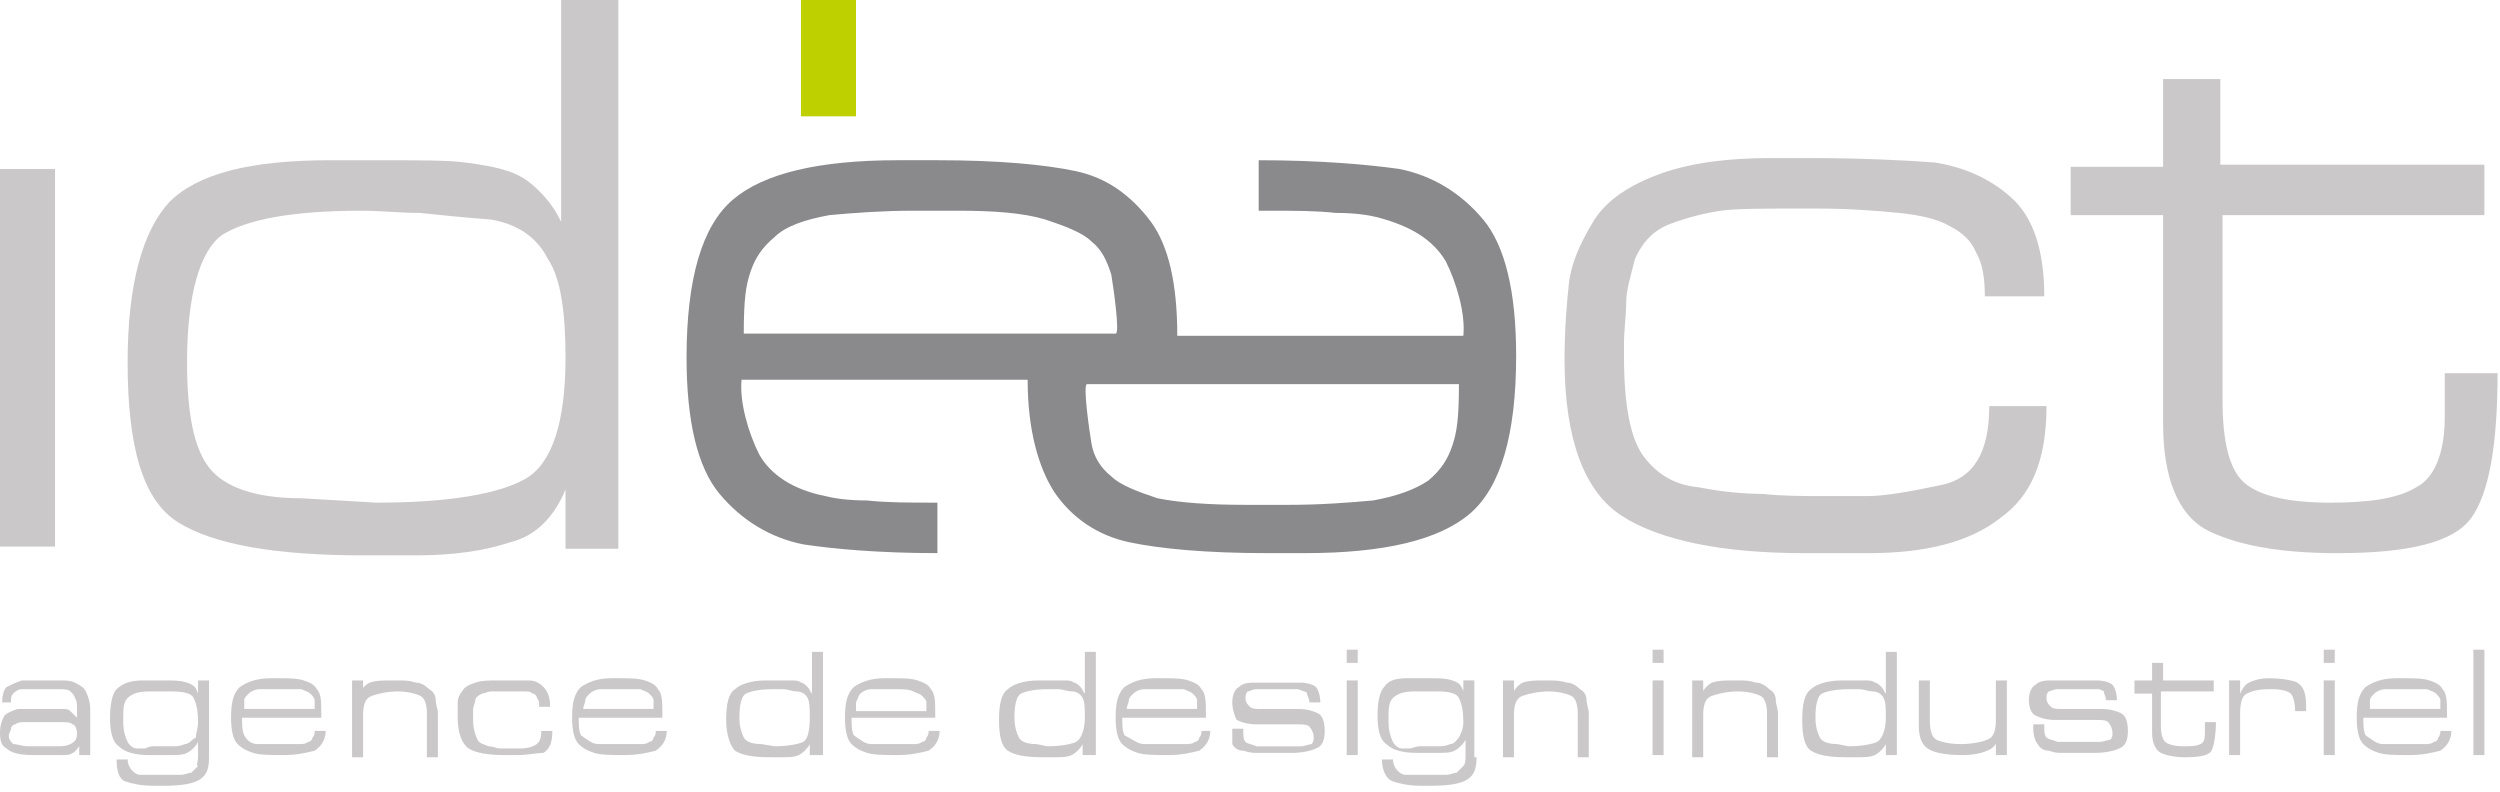<svg xmlns="http://www.w3.org/2000/svg" width="202" height="64" viewBox="0 0 202 64" fill="none"><path d="M4.445 13.658H0V44.163H4.445V13.658Z" fill="#CAC8C8"></path><path fill-rule="evenodd" clip-rule="evenodd" d="M150.953 44.695H145.797C139.04 44.695 134.062 43.63 131.039 41.68C128.017 39.729 126.417 35.472 126.417 29.087C126.417 26.604 126.594 24.476 126.772 22.88C126.95 21.283 127.661 19.687 128.728 17.914C129.795 16.14 131.751 14.899 134.24 14.012C136.729 13.125 139.752 12.77 143.13 12.77H145.975C150.42 12.77 153.798 12.948 156.287 13.125C158.598 13.48 160.732 14.367 162.51 15.963C164.288 17.559 165.177 20.219 165.177 23.944H160.376C160.376 22.525 160.199 21.283 159.665 20.397C159.31 19.51 158.598 18.8 157.532 18.268C156.643 17.736 155.22 17.382 153.442 17.204C151.664 17.027 149.353 16.849 146.686 16.849H145.797C142.596 16.849 140.285 16.849 139.04 17.027C137.796 17.204 136.373 17.559 134.951 18.091C133.529 18.623 132.64 19.687 132.106 20.929C131.751 22.348 131.395 23.412 131.395 24.476C131.395 25.54 131.217 26.604 131.217 27.846V28.733C131.217 32.812 131.751 35.472 132.817 36.891C133.884 38.31 135.307 39.197 137.262 39.374C139.04 39.729 140.818 39.906 142.419 39.906C144.019 40.083 145.619 40.083 147.397 40.083C148.464 40.083 149.531 40.083 150.953 40.083C152.198 40.083 154.331 39.729 156.82 39.197C159.487 38.664 160.732 36.536 160.732 32.812H165.355C165.355 37.246 164.11 40.083 161.621 41.857C159.132 43.808 155.576 44.695 150.953 44.695Z" fill="#CAC8C8"></path><path fill-rule="evenodd" clip-rule="evenodd" d="M200.915 17.382H179.579V32.28C179.579 35.65 180.113 37.955 181.357 39.02C182.602 40.084 184.913 40.616 188.292 40.616C191.492 40.616 193.803 40.261 195.226 39.374C196.648 38.665 197.537 36.714 197.537 33.699V30.152H201.804C201.804 36.005 201.093 39.906 199.671 41.857C198.248 43.808 194.692 44.695 188.825 44.695C184.024 44.695 180.468 43.986 178.157 42.744C176.023 41.503 174.779 38.665 174.779 34.231V17.382H167.311V13.48H174.779V6.386H179.402V13.303H200.738V17.382H200.915Z" fill="#CAC8C8"></path><path d="M69.165 0H64.72V9.4H69.165V0Z" fill="#BED000"></path><path fill-rule="evenodd" clip-rule="evenodd" d="M77.344 17.025H73.787C71.298 17.025 68.987 17.203 67.031 17.38C65.075 17.735 63.475 18.267 62.586 19.154C61.519 20.04 60.986 20.927 60.63 21.991C60.275 23.055 60.097 24.12 60.097 26.957H90.145C90.501 26.957 89.967 23.233 89.79 22.169C89.434 21.105 89.078 20.218 88.189 19.508C87.478 18.799 86.056 18.267 84.456 17.735C82.677 17.203 80.366 17.025 77.344 17.025ZM100.635 40.791H104.191C106.681 40.791 108.992 40.614 110.948 40.437C112.904 40.082 114.326 39.55 115.393 38.84C116.46 37.953 116.993 37.067 117.349 36.003C117.704 34.938 117.882 33.874 117.882 31.037H87.834C87.478 31.037 88.012 34.761 88.189 35.825C88.367 36.889 88.901 37.776 89.79 38.486C90.501 39.195 91.923 39.727 93.523 40.259C95.301 40.614 97.613 40.791 100.635 40.791ZM111.303 17.557C110.592 17.38 109.525 17.203 107.925 17.203C106.325 17.025 104.547 17.025 102.413 17.025H101.702V12.946C106.681 12.946 110.592 13.301 113.082 13.655C115.749 14.188 118.06 15.606 119.838 17.735C121.616 19.863 122.505 23.588 122.505 28.731C122.505 35.116 121.26 39.372 118.771 41.501C116.282 43.629 111.837 44.693 105.436 44.693H102.413C97.435 44.693 93.701 44.338 91.212 43.806C88.723 43.274 86.589 41.855 85.167 39.727C83.922 37.776 83.033 34.761 83.033 30.682H59.919C59.741 32.455 60.452 34.938 61.341 36.712C62.23 38.308 64.008 39.55 66.675 40.082C67.387 40.259 68.453 40.437 70.054 40.437C71.654 40.614 73.432 40.614 75.566 40.614H75.743V44.693C70.943 44.693 67.209 44.338 64.897 43.984C62.23 43.452 59.919 42.033 58.141 39.904C56.363 37.776 55.474 34.052 55.474 28.908C55.474 22.523 56.719 18.267 59.208 16.139C61.697 14.01 66.142 12.946 72.543 12.946H75.743C80.722 12.946 84.456 13.301 86.945 13.833C89.434 14.365 91.39 15.784 92.99 17.912C94.412 19.863 95.124 22.878 95.124 27.135H118.238C118.416 25.361 117.704 22.878 116.815 21.105C115.749 19.331 113.971 18.267 111.303 17.557Z" fill="#8A8A8D"></path><path fill-rule="evenodd" clip-rule="evenodd" d="M50.318 44.34H45.695V39.551C44.806 41.679 43.383 43.275 41.25 43.807C39.116 44.517 36.627 44.872 33.604 44.872H29.337C22.225 44.872 17.247 43.985 14.402 42.211C11.557 40.438 10.312 36.181 10.312 29.264C10.312 22.879 11.557 18.623 13.691 16.317C16.002 14.011 20.269 12.947 26.67 12.947H30.226C33.782 12.947 36.271 12.947 37.516 13.124C38.938 13.302 40.005 13.479 41.072 13.834C42.139 14.189 42.85 14.721 43.561 15.43C44.273 16.14 44.806 16.849 45.339 17.913V0H49.962V44.34H50.318ZM30.404 40.615C36.271 40.615 40.361 39.906 42.495 38.664C44.628 37.422 45.695 34.053 45.695 28.909C45.695 25.362 45.339 22.524 44.273 20.928C43.383 19.155 41.783 18.09 39.65 17.736C37.338 17.558 35.56 17.381 33.96 17.204C32.36 17.204 30.76 17.026 29.159 17.026C23.648 17.026 19.914 17.736 17.958 18.977C16.18 20.219 15.113 23.766 15.113 29.264C15.113 33.343 15.646 36.181 16.891 37.777C18.136 39.373 20.625 40.26 24.359 40.26L30.404 40.615Z" fill="#CAC8C8"></path><path d="M6.401 60.3C6.223 60.477 6.045 60.832 5.867 60.832C5.69 61.009 5.334 61.009 4.978 61.009H2.667C1.6 61.009 0.889 60.832 0.533 60.477C0.178 60.3 0 59.945 0 59.236C0 58.526 0.178 58.172 0.356 57.817C0.533 57.639 0.889 57.462 1.422 57.285C1.778 57.285 2.311 57.285 2.489 57.285C2.845 57.285 3.2 57.285 3.378 57.285H4.978C5.334 57.285 5.512 57.285 5.69 57.462C5.867 57.639 6.045 57.817 6.223 57.994V57.285C6.223 56.93 6.223 56.575 6.045 56.398C6.045 56.221 5.867 56.043 5.69 55.866C5.512 55.688 5.156 55.688 4.623 55.688C4.089 55.688 3.734 55.688 3.556 55.688C3.2 55.688 3.023 55.688 2.667 55.688C2.311 55.688 2.134 55.688 1.778 55.688C1.422 55.688 1.245 55.866 1.067 56.043C0.889 56.221 0.889 56.398 0.889 56.753H0.178C0.178 56.043 0.356 55.688 0.533 55.511C0.889 55.334 1.245 55.156 1.778 54.979C2.311 54.979 2.845 54.979 3.378 54.979C3.912 54.979 4.445 54.979 4.801 54.979C5.334 54.979 5.69 54.979 6.045 55.156C6.401 55.334 6.756 55.511 6.934 55.866C7.112 56.221 7.29 56.753 7.29 57.285V61.009H6.401V60.3ZM3.556 60.3C3.912 60.3 4.445 60.3 4.623 60.3C4.978 60.3 5.334 60.3 5.69 60.122C6.045 59.945 6.223 59.768 6.223 59.236C6.223 58.881 6.045 58.526 5.867 58.526C5.69 58.349 5.334 58.349 4.978 58.349C4.623 58.349 4.445 58.349 3.912 58.349H3.2C2.667 58.349 2.134 58.349 1.956 58.349C1.778 58.349 1.422 58.349 1.245 58.526C1.067 58.526 0.889 58.704 0.889 58.881C0.889 59.058 0.711 59.236 0.711 59.413C0.711 59.768 0.889 59.945 1.067 60.122C1.422 60.122 1.778 60.3 2.311 60.3H3.556Z" fill="#CAC8C8"></path><path d="M16.891 61.187C16.891 62.073 16.713 62.605 16.18 62.96C15.646 63.315 14.757 63.492 13.157 63.492H12.446C11.379 63.492 10.668 63.315 10.134 63.138C9.601 62.96 9.423 62.251 9.423 61.364H10.312C10.312 61.719 10.49 62.073 10.668 62.251C10.846 62.428 11.024 62.605 11.379 62.605C11.735 62.605 11.912 62.605 12.268 62.605C12.446 62.605 12.802 62.605 13.157 62.605C13.691 62.605 14.046 62.605 14.579 62.605C14.935 62.605 15.291 62.428 15.469 62.428C15.646 62.251 15.824 62.073 16.002 61.896C15.824 61.896 16.002 61.541 16.002 61.187V59.945C15.824 60.3 15.469 60.654 15.113 60.832C14.757 61.009 14.402 61.009 13.691 61.009H12.09C11.024 61.009 10.134 60.832 9.601 60.3C9.068 59.945 8.89 59.058 8.89 57.994C8.89 56.93 9.068 56.043 9.423 55.688C9.957 55.156 10.668 54.979 11.557 54.979H13.335C14.046 54.979 14.579 54.979 15.113 55.156C15.646 55.334 15.824 55.511 16.002 56.043V54.979H16.891V61.187ZM12.446 60.3H12.979C13.335 60.3 13.691 60.3 14.046 60.3C14.224 60.3 14.579 60.3 14.935 60.122C15.291 60.122 15.469 59.768 15.824 59.59C15.824 59.236 16.002 58.881 16.002 58.349C16.002 57.285 15.824 56.753 15.646 56.398C15.469 56.043 14.935 55.866 13.868 55.866H12.09C11.201 55.866 10.668 56.043 10.312 56.398C9.957 56.753 9.957 57.285 9.957 58.172V58.349C9.957 59.058 10.134 59.59 10.312 59.945C10.49 60.3 10.846 60.477 11.024 60.477C11.201 60.477 11.557 60.477 11.735 60.477C12.09 60.3 12.268 60.3 12.446 60.3Z" fill="#CAC8C8"></path><path d="M20.803 60.122C20.981 60.122 21.158 60.122 21.514 60.122C21.87 60.122 22.225 60.122 22.581 60.122H23.114C23.47 60.122 23.825 60.122 24.181 60.122C24.359 60.122 24.714 60.122 24.892 59.944C25.07 59.944 25.248 59.767 25.248 59.59C25.426 59.412 25.426 59.235 25.426 59.057H26.315C26.315 59.767 25.959 60.299 25.426 60.654C24.714 60.831 24.003 61.008 22.936 61.008C21.87 61.008 20.981 61.008 20.447 60.831C19.914 60.654 19.558 60.476 19.203 60.122C18.847 59.767 18.669 59.057 18.669 57.993C18.669 56.752 18.847 56.042 19.38 55.51C19.914 55.156 20.625 54.801 21.87 54.801H22.403C23.292 54.801 24.003 54.801 24.537 54.978C25.07 55.156 25.426 55.333 25.603 55.688C25.959 56.042 25.959 56.752 25.959 57.639V57.993H19.558C19.558 58.525 19.558 59.057 19.736 59.412C19.914 59.767 20.269 60.122 20.803 60.122ZM22.936 55.688H22.225C21.692 55.688 21.336 55.688 20.981 55.688C20.625 55.688 20.269 55.865 20.091 56.042C19.914 56.22 19.736 56.397 19.736 56.574C19.736 56.752 19.736 57.106 19.736 57.284H25.426C25.426 57.106 25.426 56.752 25.426 56.574C25.426 56.397 25.248 56.22 25.07 56.042C24.892 55.865 24.714 55.865 24.359 55.688C23.825 55.688 23.47 55.688 22.936 55.688Z" fill="#CAC8C8"></path><path d="M28.982 56.221C29.159 55.688 29.515 55.334 29.871 55.156C30.404 54.979 30.937 54.979 31.649 54.979H32.004C32.715 54.979 33.071 54.979 33.604 55.156C33.96 55.156 34.316 55.334 34.671 55.688C35.027 55.866 35.205 56.221 35.205 56.575C35.205 56.93 35.382 57.285 35.382 57.639V61.187H34.493V57.639C34.493 56.93 34.316 56.398 33.96 56.221C33.604 56.043 32.893 55.866 32.182 55.866C31.293 55.866 30.582 56.043 30.048 56.221C29.515 56.398 29.337 56.93 29.337 57.817V61.187H28.448V54.979H29.337V56.221H28.982Z" fill="#CAC8C8"></path><path d="M41.783 61.009H40.716C39.472 61.009 38.405 60.832 37.872 60.477C37.338 60.122 36.983 59.236 36.983 57.994C36.983 57.462 36.983 57.107 36.983 56.753C36.983 56.398 37.16 56.043 37.338 55.866C37.516 55.511 37.872 55.334 38.405 55.156C38.938 54.979 39.472 54.979 40.183 54.979H40.716C41.605 54.979 42.317 54.979 42.672 54.979C43.206 54.979 43.561 55.156 43.917 55.511C44.272 55.866 44.45 56.398 44.45 57.107H43.561C43.561 56.753 43.561 56.575 43.383 56.398C43.383 56.221 43.206 56.043 43.028 56.043C42.85 55.866 42.672 55.866 42.317 55.866C41.961 55.866 41.605 55.866 41.072 55.866H40.894C40.361 55.866 39.827 55.866 39.65 55.866C39.472 55.866 39.116 56.043 38.938 56.043C38.583 56.221 38.405 56.398 38.405 56.575C38.405 56.753 38.227 57.107 38.227 57.285C38.227 57.462 38.227 57.639 38.227 57.994V58.172C38.227 58.881 38.405 59.413 38.583 59.768C38.761 60.122 39.116 60.122 39.472 60.3C39.827 60.3 40.183 60.477 40.361 60.477C40.716 60.477 40.894 60.477 41.25 60.477C41.428 60.477 41.605 60.477 41.961 60.477C42.139 60.477 42.672 60.477 43.028 60.3C43.561 60.122 43.739 59.768 43.739 59.058H44.628C44.628 59.945 44.45 60.477 43.917 60.832C43.383 60.832 42.672 61.009 41.783 61.009Z" fill="#CAC8C8"></path><path d="M48.362 60.122C48.54 60.122 48.718 60.122 49.073 60.122C49.429 60.122 49.784 60.122 50.14 60.122H50.673C51.029 60.122 51.385 60.122 51.74 60.122C51.918 60.122 52.273 60.122 52.451 59.944C52.629 59.944 52.807 59.767 52.807 59.59C52.985 59.412 52.985 59.235 52.985 59.057H53.874C53.874 59.767 53.518 60.299 52.985 60.654C52.273 60.831 51.562 61.008 50.495 61.008C49.429 61.008 48.54 61.008 48.006 60.831C47.473 60.654 47.117 60.476 46.762 60.122C46.406 59.767 46.228 59.057 46.228 57.993C46.228 56.752 46.406 56.042 46.939 55.51C47.473 55.156 48.184 54.801 49.429 54.801H49.962C50.851 54.801 51.562 54.801 52.096 54.978C52.629 55.156 52.985 55.333 53.163 55.688C53.518 56.042 53.518 56.752 53.518 57.639V57.993H46.762C46.762 58.525 46.762 59.057 46.939 59.412C47.473 59.767 47.828 60.122 48.362 60.122ZM50.495 55.688H49.784C49.251 55.688 48.895 55.688 48.54 55.688C48.184 55.688 47.828 55.865 47.651 56.042C47.473 56.22 47.295 56.397 47.295 56.574C47.295 56.752 47.117 57.106 47.117 57.284H52.807C52.807 57.106 52.807 56.752 52.807 56.574C52.807 56.397 52.629 56.22 52.451 56.042C52.273 55.865 52.096 55.865 51.74 55.688C51.385 55.688 51.029 55.688 50.495 55.688Z" fill="#CAC8C8"></path><path d="M65.431 61.009V60.122C65.253 60.477 64.897 60.831 64.542 61.009C64.186 61.186 63.653 61.186 63.119 61.186H62.23C60.808 61.186 59.919 61.009 59.386 60.654C59.03 60.3 58.674 59.413 58.674 58.171C58.674 56.93 58.852 56.043 59.386 55.688C59.741 55.333 60.63 54.979 61.875 54.979H62.586C63.297 54.979 63.831 54.979 64.008 54.979C64.186 54.979 64.542 54.979 64.719 55.156C64.897 55.156 65.075 55.333 65.253 55.511C65.431 55.688 65.431 55.865 65.609 56.043V52.673H66.498V61.009H65.431ZM62.586 60.3C63.653 60.3 64.542 60.122 64.897 59.945C65.253 59.767 65.431 59.058 65.431 57.994C65.431 57.284 65.431 56.752 65.253 56.398C65.075 56.043 64.719 55.865 64.364 55.865C64.008 55.865 63.653 55.688 63.297 55.688C62.941 55.688 62.586 55.688 62.408 55.688C61.341 55.688 60.63 55.865 60.275 56.043C59.919 56.22 59.741 56.93 59.741 57.994C59.741 58.703 59.919 59.235 60.097 59.59C60.275 59.945 60.808 60.122 61.519 60.122L62.586 60.3Z" fill="#CAC8C8"></path><path d="M70.409 60.122C70.587 60.122 70.765 60.122 71.12 60.122C71.476 60.122 71.832 60.122 72.187 60.122H72.721C73.076 60.122 73.432 60.122 73.787 60.122C73.965 60.122 74.321 60.122 74.499 59.944C74.677 59.944 74.854 59.767 74.854 59.59C75.032 59.412 75.032 59.235 75.032 59.057H75.921C75.921 59.767 75.566 60.299 75.032 60.654C74.321 60.831 73.61 61.008 72.543 61.008C71.476 61.008 70.587 61.008 70.054 60.831C69.52 60.654 69.165 60.476 68.809 60.122C68.453 59.767 68.276 59.057 68.276 57.993C68.276 56.752 68.453 56.042 68.987 55.51C69.52 55.156 70.231 54.801 71.476 54.801H72.009C72.898 54.801 73.61 54.801 74.143 54.978C74.676 55.156 75.032 55.333 75.21 55.688C75.566 56.042 75.566 56.752 75.566 57.639V57.993H68.809C68.809 58.525 68.809 59.057 68.987 59.412C69.52 59.767 69.876 60.122 70.409 60.122ZM72.365 55.688H71.654C71.12 55.688 70.765 55.688 70.409 55.688C70.054 55.688 69.698 55.865 69.52 56.042C69.342 56.22 69.342 56.397 69.165 56.752C69.165 56.929 69.165 57.284 69.165 57.461H74.854C74.854 57.284 74.854 56.929 74.854 56.752C74.854 56.574 74.677 56.397 74.499 56.22C74.321 56.042 74.143 56.042 73.787 55.865C73.432 55.688 73.076 55.688 72.365 55.688Z" fill="#CAC8C8"></path><path d="M87.478 61.009V60.122C87.3 60.477 86.944 60.831 86.589 61.009C86.233 61.186 85.7 61.186 85.166 61.186H84.277C82.855 61.186 81.966 61.009 81.433 60.654C80.899 60.3 80.721 59.413 80.721 58.171C80.721 56.93 80.899 56.043 81.433 55.688C81.788 55.333 82.677 54.979 83.922 54.979H84.633C85.344 54.979 85.877 54.979 86.055 54.979C86.233 54.979 86.589 54.979 86.766 55.156C86.944 55.156 87.122 55.333 87.3 55.511C87.478 55.688 87.478 55.865 87.656 56.043V52.673H88.544V61.009H87.478ZM84.633 60.3C85.7 60.3 86.589 60.122 86.944 59.945C87.3 59.767 87.656 59.058 87.656 57.994C87.656 57.284 87.656 56.752 87.478 56.398C87.3 56.043 86.944 55.865 86.589 55.865C86.233 55.865 85.877 55.688 85.522 55.688C85.166 55.688 84.811 55.688 84.633 55.688C83.566 55.688 82.855 55.865 82.499 56.043C82.144 56.22 81.966 56.93 81.966 57.994C81.966 58.703 82.144 59.235 82.322 59.59C82.499 59.945 83.033 60.122 83.744 60.122L84.633 60.3Z" fill="#CAC8C8"></path><path d="M92.456 60.122C92.634 60.122 92.812 60.122 93.168 60.122C93.523 60.122 93.879 60.122 94.234 60.122H94.768C95.123 60.122 95.479 60.122 95.835 60.122C96.012 60.122 96.368 60.122 96.546 59.944C96.724 59.944 96.901 59.767 96.901 59.59C97.079 59.412 97.079 59.235 97.079 59.057H97.79C97.79 59.767 97.435 60.299 96.901 60.654C96.19 60.831 95.479 61.008 94.412 61.008C93.345 61.008 92.456 61.008 91.923 60.831C91.389 60.654 91.034 60.476 90.678 60.122C90.323 59.767 90.145 59.057 90.145 57.993C90.145 56.752 90.323 56.042 90.856 55.51C91.389 55.156 92.101 54.801 93.345 54.801H93.879C94.768 54.801 95.479 54.801 96.012 54.978C96.546 55.156 96.901 55.333 97.079 55.688C97.435 56.042 97.435 56.752 97.435 57.639V57.993H90.678C90.678 58.525 90.678 59.057 90.856 59.412C91.567 59.767 91.923 60.122 92.456 60.122ZM94.412 55.688H93.701C93.168 55.688 92.812 55.688 92.456 55.688C92.101 55.688 91.745 55.865 91.567 56.042C91.389 56.22 91.212 56.397 91.212 56.574C91.212 56.752 91.034 57.106 91.034 57.284H96.724C96.724 57.106 96.724 56.752 96.724 56.574C96.724 56.397 96.546 56.22 96.368 56.042C96.19 55.865 96.012 55.865 95.657 55.688C95.479 55.688 95.123 55.688 94.412 55.688Z" fill="#CAC8C8"></path><path d="M104.903 55.689H103.125C102.769 55.689 102.413 55.689 102.236 55.689C102.058 55.689 101.702 55.689 101.524 55.689C101.169 55.689 100.991 55.867 100.813 55.867C100.635 56.044 100.635 56.221 100.635 56.399C100.635 56.754 100.813 56.931 100.991 57.108C101.169 57.286 101.524 57.286 101.88 57.286H104.903C105.614 57.286 106.147 57.463 106.503 57.64C106.858 57.818 107.036 58.35 107.036 59.059C107.036 59.769 106.858 60.301 106.325 60.478C105.969 60.655 105.258 60.833 104.369 60.833H102.769C102.236 60.833 101.88 60.833 101.524 60.833C101.347 60.833 100.991 60.833 100.458 60.655C100.102 60.655 99.746 60.478 99.569 60.123C99.569 60.123 99.569 59.769 99.569 59.236V58.882H100.458V59.059C100.458 59.414 100.458 59.769 100.635 59.946C100.813 60.123 101.169 60.123 101.524 60.301H103.658C104.191 60.301 104.725 60.301 105.08 60.301C105.436 60.301 105.792 60.123 105.969 60.123C106.147 59.946 106.147 59.769 106.147 59.591C106.147 59.236 105.969 58.882 105.792 58.704C105.614 58.527 105.258 58.527 104.725 58.527H101.524C100.813 58.527 100.28 58.35 99.924 58.172C99.746 57.818 99.569 57.286 99.569 56.754C99.569 56.221 99.746 55.689 100.102 55.512C100.458 55.157 100.991 55.157 101.524 55.157H103.125C103.48 55.157 103.658 55.157 104.014 55.157C104.369 55.157 104.725 55.157 105.08 55.157C105.614 55.157 106.147 55.335 106.325 55.512C106.503 55.689 106.681 56.221 106.681 56.754H105.792C105.792 56.399 105.614 56.221 105.614 56.044C105.614 55.867 105.258 55.867 104.903 55.689Z" fill="#CAC8C8"></path><path d="M109.703 53.561H108.814V52.497H109.703V53.561ZM109.703 61.01H108.814V54.98H109.703V61.01Z" fill="#CAC8C8"></path><path d="M119.305 61.186C119.305 62.072 119.127 62.605 118.594 62.959C118.06 63.314 117.171 63.491 115.571 63.491H114.86C113.793 63.491 113.082 63.314 112.548 63.137C112.015 62.959 111.659 62.25 111.659 61.363H112.548C112.548 61.718 112.726 62.072 112.904 62.25C113.082 62.427 113.26 62.605 113.615 62.605C113.971 62.605 114.149 62.605 114.504 62.605C114.682 62.605 115.038 62.605 115.393 62.605C115.927 62.605 116.46 62.605 116.816 62.605C117.171 62.605 117.527 62.427 117.705 62.427C117.882 62.25 118.06 62.072 118.238 61.895C118.416 61.718 118.416 61.363 118.416 61.008V59.767C118.238 60.122 117.882 60.476 117.527 60.654C117.171 60.831 116.816 60.831 116.104 60.831H114.504C113.437 60.831 112.548 60.654 112.015 60.122C111.481 59.767 111.304 58.88 111.304 57.816C111.304 56.752 111.481 55.865 111.837 55.51C112.193 54.978 112.726 54.801 113.793 54.801H115.571C116.282 54.801 116.816 54.801 117.349 54.978C117.882 55.156 118.06 55.333 118.238 55.865V54.978H119.127V61.186H119.305ZM114.682 60.299H115.215C115.571 60.299 115.927 60.299 116.282 60.299C116.46 60.299 116.816 60.299 117.171 60.122C117.527 60.122 117.705 59.767 117.882 59.59C118.06 59.235 118.238 58.88 118.238 58.348C118.238 57.284 118.06 56.752 117.882 56.397C117.705 56.042 117.171 55.865 116.104 55.865H114.326C113.437 55.865 112.904 56.042 112.548 56.397C112.193 56.752 112.193 57.284 112.193 58.171V58.348C112.193 59.057 112.37 59.59 112.548 59.944C112.726 60.299 113.082 60.476 113.259 60.476C113.437 60.476 113.793 60.476 113.971 60.476C114.504 60.299 114.682 60.299 114.682 60.299Z" fill="#CAC8C8"></path><path d="M122.149 56.221C122.327 55.688 122.683 55.334 123.039 55.156C123.572 54.979 124.105 54.979 124.817 54.979H124.994C125.528 54.979 126.061 54.979 126.595 55.156C126.95 55.156 127.306 55.334 127.661 55.688C128.017 55.866 128.195 56.221 128.195 56.575C128.195 56.93 128.373 57.285 128.373 57.639V61.187H127.484V57.639C127.484 56.93 127.306 56.398 126.95 56.221C126.595 56.043 125.883 55.866 125.172 55.866C124.283 55.866 123.572 56.043 123.039 56.221C122.505 56.398 122.327 56.93 122.327 57.817V61.187H121.438V54.979H122.327V56.221H122.149Z" fill="#CAC8C8"></path><path d="M134.418 53.561H133.529V52.497H134.418V53.561ZM134.418 61.01H133.529V54.98H134.418V61.01Z" fill="#CAC8C8"></path><path d="M137.44 56.221C137.618 55.688 137.974 55.334 138.329 55.156C138.863 54.979 139.396 54.979 140.107 54.979H140.285C140.996 54.979 141.352 54.979 141.885 55.156C142.241 55.156 142.597 55.334 142.952 55.688C143.308 55.866 143.486 56.221 143.486 56.575C143.486 56.93 143.663 57.285 143.663 57.639V61.187H142.774V57.639C142.774 56.93 142.597 56.398 142.241 56.221C141.885 56.043 141.174 55.866 140.463 55.866C139.574 55.866 138.863 56.043 138.329 56.221C137.796 56.398 137.618 56.93 137.618 57.817V61.187H136.729V54.979H137.618V56.221H137.44Z" fill="#CAC8C8"></path><path d="M153.265 61.009H152.376V60.122C152.198 60.477 151.842 60.831 151.487 61.009C151.131 61.186 150.598 61.186 150.064 61.186H149.175C147.753 61.186 146.864 61.009 146.33 60.654C145.797 60.3 145.619 59.413 145.619 58.171C145.619 56.93 145.797 56.043 146.33 55.688C146.686 55.333 147.575 54.979 148.82 54.979H149.353C150.064 54.979 150.42 54.979 150.775 54.979C150.953 54.979 151.309 54.979 151.487 55.156C151.664 55.156 151.842 55.333 152.02 55.511C152.198 55.688 152.198 55.865 152.376 56.043V52.673H153.265V61.009ZM149.353 60.3C150.42 60.3 151.309 60.122 151.664 59.945C152.02 59.767 152.376 59.058 152.376 57.994C152.376 57.284 152.376 56.752 152.198 56.398C152.02 56.043 151.664 55.865 151.309 55.865C150.953 55.865 150.598 55.688 150.242 55.688C149.886 55.688 149.531 55.688 149.353 55.688C148.286 55.688 147.575 55.865 147.219 56.043C146.864 56.22 146.686 56.93 146.686 57.994C146.686 58.703 146.864 59.235 147.042 59.59C147.219 59.945 147.753 60.122 148.464 60.122L149.353 60.3Z" fill="#CAC8C8"></path><path d="M161.444 59.768C161.266 60.122 161.088 60.477 160.555 60.654C160.199 60.832 159.488 61.009 158.599 61.009C157.176 61.009 156.287 60.832 155.754 60.477C155.22 60.122 155.043 59.413 155.043 58.704V54.979H155.932V58.172C155.932 59.058 156.109 59.59 156.465 59.768C156.821 59.945 157.532 60.122 158.421 60.122C159.31 60.122 160.199 59.945 160.555 59.768C161.088 59.59 161.266 59.058 161.266 58.172V54.979H162.155V61.009H161.266V59.768H161.444Z" fill="#CAC8C8"></path><path d="M169.622 55.688H167.844C167.489 55.688 167.133 55.688 166.955 55.688C166.777 55.688 166.422 55.688 166.244 55.688C165.888 55.688 165.711 55.866 165.533 55.866C165.355 56.043 165.355 56.221 165.355 56.398C165.355 56.753 165.533 56.93 165.711 57.107C165.888 57.285 166.244 57.285 166.6 57.285H169.8C170.511 57.285 171.045 57.462 171.4 57.639C171.756 57.817 171.934 58.349 171.934 59.058C171.934 59.768 171.756 60.3 171.222 60.477C170.867 60.654 170.156 60.832 169.267 60.832H167.666C167.133 60.832 166.777 60.832 166.6 60.832C166.244 60.832 166.066 60.832 165.533 60.654C165.177 60.654 164.822 60.477 164.644 60.122C164.466 59.945 164.288 59.413 164.288 58.881V58.526H165.177V58.704C165.177 59.058 165.177 59.413 165.355 59.59C165.533 59.768 165.888 59.768 166.244 59.945H168.2C168.733 59.945 169.267 59.945 169.622 59.945C169.978 59.945 170.333 59.768 170.511 59.768C170.689 59.59 170.689 59.413 170.689 59.236C170.689 58.881 170.511 58.526 170.333 58.349C170.156 58.172 169.8 58.172 169.267 58.172H166.066C165.355 58.172 164.822 57.994 164.466 57.817C164.11 57.639 163.933 57.107 163.933 56.575C163.933 56.043 164.11 55.511 164.466 55.334C164.822 54.979 165.355 54.979 165.888 54.979H167.489C167.844 54.979 168.022 54.979 168.378 54.979C168.733 54.979 169.089 54.979 169.444 54.979C169.978 54.979 170.511 55.156 170.689 55.334C170.867 55.511 171.045 56.043 171.045 56.575H170.156C170.156 56.221 169.978 56.043 169.978 55.866C170.156 55.866 169.978 55.866 169.622 55.688Z" fill="#CAC8C8"></path><path d="M174.601 55.866V58.704C174.601 59.413 174.778 59.768 174.956 59.945C175.134 60.123 175.667 60.3 176.379 60.3C176.912 60.3 177.445 60.3 177.801 60.123C178.157 59.945 178.157 59.591 178.157 59.059V58.349H179.046C179.046 59.413 178.868 60.3 178.69 60.655C178.512 61.01 177.801 61.187 176.556 61.187C175.667 61.187 174.956 61.01 174.601 60.832C174.245 60.655 173.889 60.123 173.889 59.236V56.044H172.467V54.979H173.889V53.56H174.778V54.979H178.868V55.866H174.601Z" fill="#CAC8C8"></path><path d="M181.001 56.042C181.179 55.688 181.357 55.333 181.713 55.156C182.068 54.978 182.602 54.801 183.313 54.801C184.38 54.801 185.269 54.978 185.624 55.156C186.158 55.51 186.335 56.042 186.335 57.106V57.461H185.446C185.446 56.752 185.269 56.22 185.091 56.042C184.913 55.865 184.38 55.688 183.668 55.688H183.313C182.424 55.688 181.89 55.865 181.535 56.042C181.179 56.22 181.001 56.752 181.001 57.639V61.008H180.112V54.978H181.001V56.042Z" fill="#CAC8C8"></path><path d="M188.647 53.561H187.758V52.497H188.647V53.561ZM188.647 61.01H187.758V54.98H188.647V61.01Z" fill="#CAC8C8"></path><path d="M192.559 60.122C192.736 60.122 192.914 60.122 193.27 60.122C193.625 60.122 193.981 60.122 194.337 60.122H194.87C195.226 60.122 195.581 60.122 195.937 60.122C196.115 60.122 196.47 60.122 196.648 59.944C196.826 59.944 197.004 59.767 197.004 59.59C197.181 59.412 197.181 59.235 197.181 59.057H198.07C198.07 59.767 197.715 60.299 197.181 60.654C196.47 60.831 195.759 61.008 194.692 61.008C193.625 61.008 192.736 61.008 192.203 60.831C191.67 60.654 191.314 60.476 190.958 60.122C190.603 59.767 190.425 59.057 190.425 57.993C190.425 56.752 190.603 56.042 191.136 55.51C191.67 55.156 192.381 54.801 193.625 54.801H194.159C195.048 54.801 195.759 54.801 196.292 54.978C196.826 55.156 197.181 55.333 197.359 55.688C197.715 56.042 197.715 56.752 197.715 57.639V57.993H190.958C190.958 58.525 190.958 59.057 191.136 59.412C191.67 59.767 192.025 60.122 192.559 60.122ZM194.692 55.688H193.981C193.448 55.688 193.092 55.688 192.736 55.688C192.381 55.688 192.025 55.865 191.847 56.042C191.67 56.22 191.492 56.397 191.492 56.574C191.492 56.752 191.492 57.106 191.492 57.284H197.181C197.181 57.106 197.181 56.752 197.181 56.574C197.181 56.397 197.004 56.22 196.826 56.042C196.648 55.865 196.47 55.865 196.115 55.688C195.759 55.688 195.226 55.688 194.692 55.688Z" fill="#CAC8C8"></path><path d="M200.738 61.01H199.849V52.497H200.738V61.01Z" fill="#CAC8C8"></path></svg>